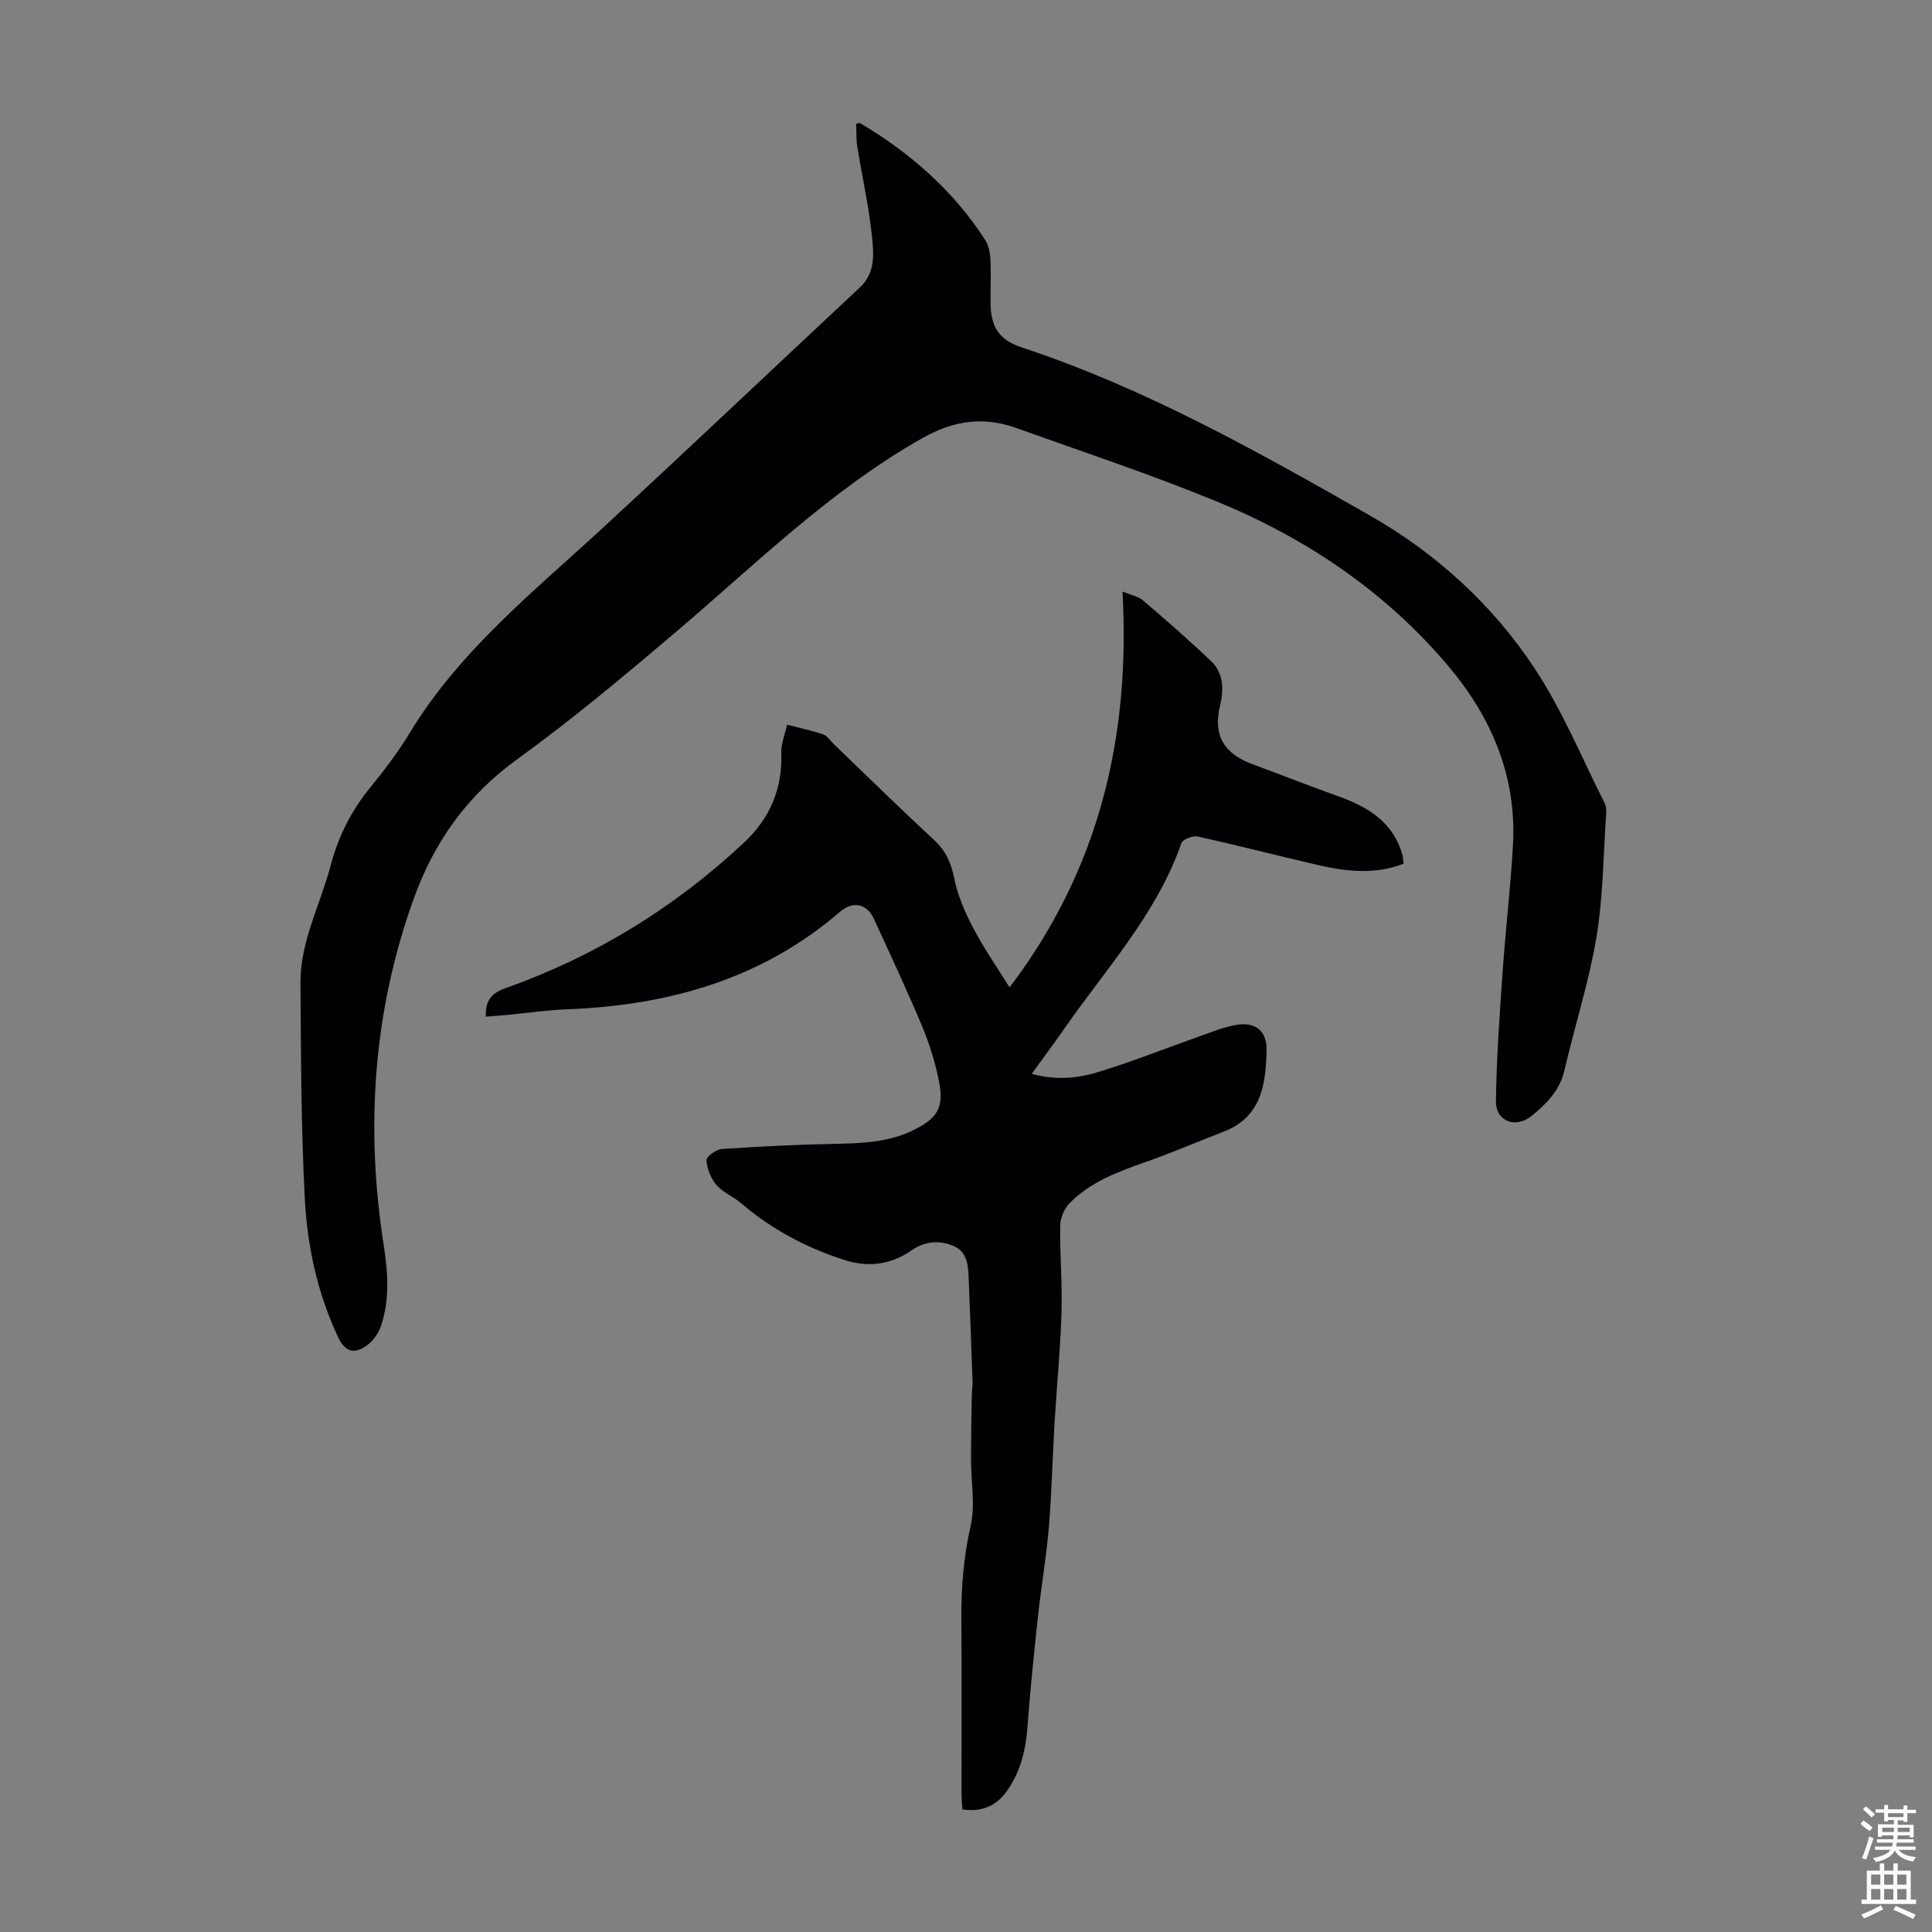 <svg enable-background="new 0 0 400 400" viewBox="0 0 400 400" xmlns="http://www.w3.org/2000/svg"><rect x="0" y="0" width="400" height="400" fill="#808080" stroke="none"/><path d="m177.25 25.64c.58-.13.72-.2.78-.17 10.43 6.18 19.36 13.99 25.96 24.24.74 1.15 1 2.74 1.07 4.14.15 2.9 0 5.81.02 8.72.03 5.11 1.73 7.8 6.47 9.36 25.54 8.44 48.84 21.55 72.04 34.78 13.78 7.86 25.46 18.51 34.17 31.72 5.75 8.71 9.77 18.57 14.51 27.94.32.64.31 1.52.26 2.27-.59 8.48-.61 17.07-2.01 25.42-1.56 9.31-4.5 18.39-6.64 27.61-.96 4.14-3.72 6.86-6.72 9.33-3.35 2.75-7.49 1.17-7.44-3.03.11-8.92.76-17.84 1.38-26.74.61-8.81 1.67-17.58 2.15-26.4.76-14.14-4.47-26.37-13.4-36.94-13.03-15.43-29.43-26.47-47.97-34.08-13.61-5.59-27.62-10.24-41.49-15.2-6.77-2.42-12.91-1.58-19.46 2.12-19.21 10.88-34.7 26.3-51.31 40.39-10.57 8.96-21.22 17.89-32.43 25.99-10.43 7.54-17.3 17.13-21.58 29.08-8.39 23.41-9.97 47.33-6.15 71.75.87 5.58 1.25 11.16-.58 16.59-.53 1.57-1.72 3.2-3.07 4.14-2.56 1.79-4.42 1.08-5.76-1.73-4.33-9.13-6.43-18.92-6.95-28.86-.77-14.83-.78-29.71-.89-44.58-.06-8.57 4.1-16.17 6.23-24.24 1.59-6.03 4.28-11.43 8.26-16.28 2.9-3.54 5.7-7.23 8.07-11.14 10.38-17.18 25.88-29.47 40.32-42.81 17.76-16.4 35.3-33.04 52.96-49.54 3.25-3.04 2.85-7.02 2.47-10.67-.65-6.2-2.04-12.32-3.03-18.48-.24-1.49-.16-3.07-.24-4.7z" fill="#010104"/><path d="m209.02 204.43c18.48-24.33 25.06-51.7 23.38-81.96 1.87.78 3.27 1.01 4.2 1.8 4.81 4.13 9.62 8.27 14.19 12.66 2.58 2.47 2.59 5.96 1.81 9.16-1.53 6.21.91 9.98 6.64 12.1 5.85 2.17 11.66 4.46 17.54 6.56 6.24 2.23 11.64 5.29 13.57 12.25.14.51.15 1.07.25 1.82-6.03 2.34-11.97 1.6-17.87.24-8.27-1.91-16.48-4.04-24.77-5.87-1.01-.22-3.09.59-3.37 1.39-5.17 14.8-15.76 26.15-24.44 38.69-2.03 2.92-4.17 5.77-6.54 9.05 4.82 1.35 9.29.97 13.46-.28 7.04-2.11 13.88-4.87 20.82-7.31 2.62-.92 5.23-2.03 7.95-2.52 4.02-.72 6.48 1.18 6.39 5.25-.16 6.93-.99 13.76-8.81 16.8-5.4 2.1-10.74 4.39-16.2 6.31-5.73 2.02-11.42 4.11-15.77 8.53-1.1 1.12-1.92 3.04-1.94 4.6-.09 6.04.45 12.09.26 18.12-.23 7.57-.98 15.12-1.43 22.69-.43 7.25-.59 14.52-1.19 21.75-.51 6.09-1.57 12.13-2.23 18.22-.83 7.66-1.62 15.33-2.19 23.01-.35 4.79-1.42 9.26-4.2 13.23-2.18 3.12-5.13 4.5-9.29 3.9-.06-1.19-.17-2.38-.17-3.56-.01-11.98.06-23.95-.03-35.93-.05-6.51.48-12.85 1.93-19.26.98-4.34.06-9.11.07-13.69 0-4.46.09-8.92.16-13.37.01-.89.19-1.79.16-2.67-.25-7.12-.51-14.24-.8-21.35-.11-2.72-.24-5.62-3.2-6.85-2.92-1.22-5.92-.96-8.61.92-4.36 3.05-9.1 3.58-14.05 1.97-7.84-2.55-15-6.35-21.29-11.74-1.6-1.37-3.74-2.2-5.08-3.76-1.16-1.35-1.94-3.35-2.07-5.12-.05-.73 2.02-2.24 3.2-2.32 7.67-.53 15.37-.9 23.06-1.06 5.62-.12 11.17-.25 16.38-2.75 5.2-2.5 6.62-4.74 5.48-10.33-.77-3.81-1.93-7.6-3.43-11.19-3.15-7.52-6.62-14.91-10.02-22.32-1.45-3.15-4.33-3.78-6.99-1.48-16.28 14.03-35.62 19.41-56.63 20.21-4.01.15-8.01.75-12.02 1.13-1.53.15-3.07.26-4.71.39-.1-3.18 1.03-4.82 3.96-5.86 18.6-6.57 35.08-16.69 49.48-30.16 5.34-4.99 8.01-11.12 7.74-18.55-.07-1.94.77-3.92 1.2-5.88 2.5.65 5.03 1.18 7.47 2.01.87.3 1.48 1.32 2.21 2.02 6.86 6.59 13.64 13.27 20.63 19.71 2.44 2.25 3.62 4.71 4.27 7.96.7 3.51 2.16 6.97 3.84 10.17 2.19 4.24 4.96 8.2 7.64 12.52z" fill="#010104"/><g fill="#fcfbfa"><path d="m385.2 377.6.6-.7c.6.4 1.3.9 1.9 1.5l-.6.7c-.8-.5-1.4-1-1.9-1.5zm.3 7.1c.6-1.4 1.1-2.9 1.5-4.5.3.1.6.3.9.4-.5 1.4-1 2.9-1.5 4.4zm.2-10.1.6-.6c.7.5 1.3 1.1 1.9 1.6l-.7.7c-.6-.6-1.2-1.2-1.8-1.7zm8.4-.8h.8v.9h1.8v.7h-1.8v1.8h-.8v-.3h-1.2v.9h3.3v2.6h-.8v-.4h-2.5c0 .3 0 .6-.1.8h3.4v.7h-3.5c0 .3-.1.6-.1.8h4v.7h-3.5c.7.9 1.9 1.3 3.6 1.5-.2.2-.4.5-.6.9-1.9-.3-3.2-1.1-3.8-2.3-.5 1.1-1.8 2-3.9 2.4-.2-.3-.4-.5-.6-.8 1.9-.4 3.1-.9 3.6-1.7h-3.2v-.7h3.5c.1-.2.1-.5.2-.8h-3.3v-.7h3.4c0-.2 0-.5 0-.8h-2.4v.3h-.8v-2.6h3.3v-.9h-1.2v.3h-.8v-1.8h-1.8v-.7h1.8v-.9h.8v.9h3.2zm-4.4 5.5h2.4c0-.3 0-.6 0-.9h-2.4zm1.2-3.1h3.2v-.8h-3.2zm4.4 2.2h-2.4v.9h2.5v-.9z"/><path d="m389.2 385.8h.9v1.5h1.9v-1.5h.9v1.5h2.7v6h1.1v.9h-11.3v-.9h1.1v-6h2.7zm.2 8.7.5.8c-1.2.6-2.5 1.3-4 1.9-.2-.3-.3-.6-.6-.8 1.6-.6 3-1.3 4.1-1.9zm-2-4.3h1.9v-2.1h-1.9zm0 3.1h1.9v-2.2h-1.9zm2.7-3.1h1.9v-2.1h-1.9zm0 3.1h1.9v-2.2h-1.9zm2.4 1.3c1.4.6 2.7 1.2 4.1 1.8l-.5.9c-1.5-.7-2.8-1.4-4.1-1.9zm2.2-6.5h-1.9v2.1h1.9zm-1.9 5.2h1.9v-2.2h-1.9z"/></g></svg>